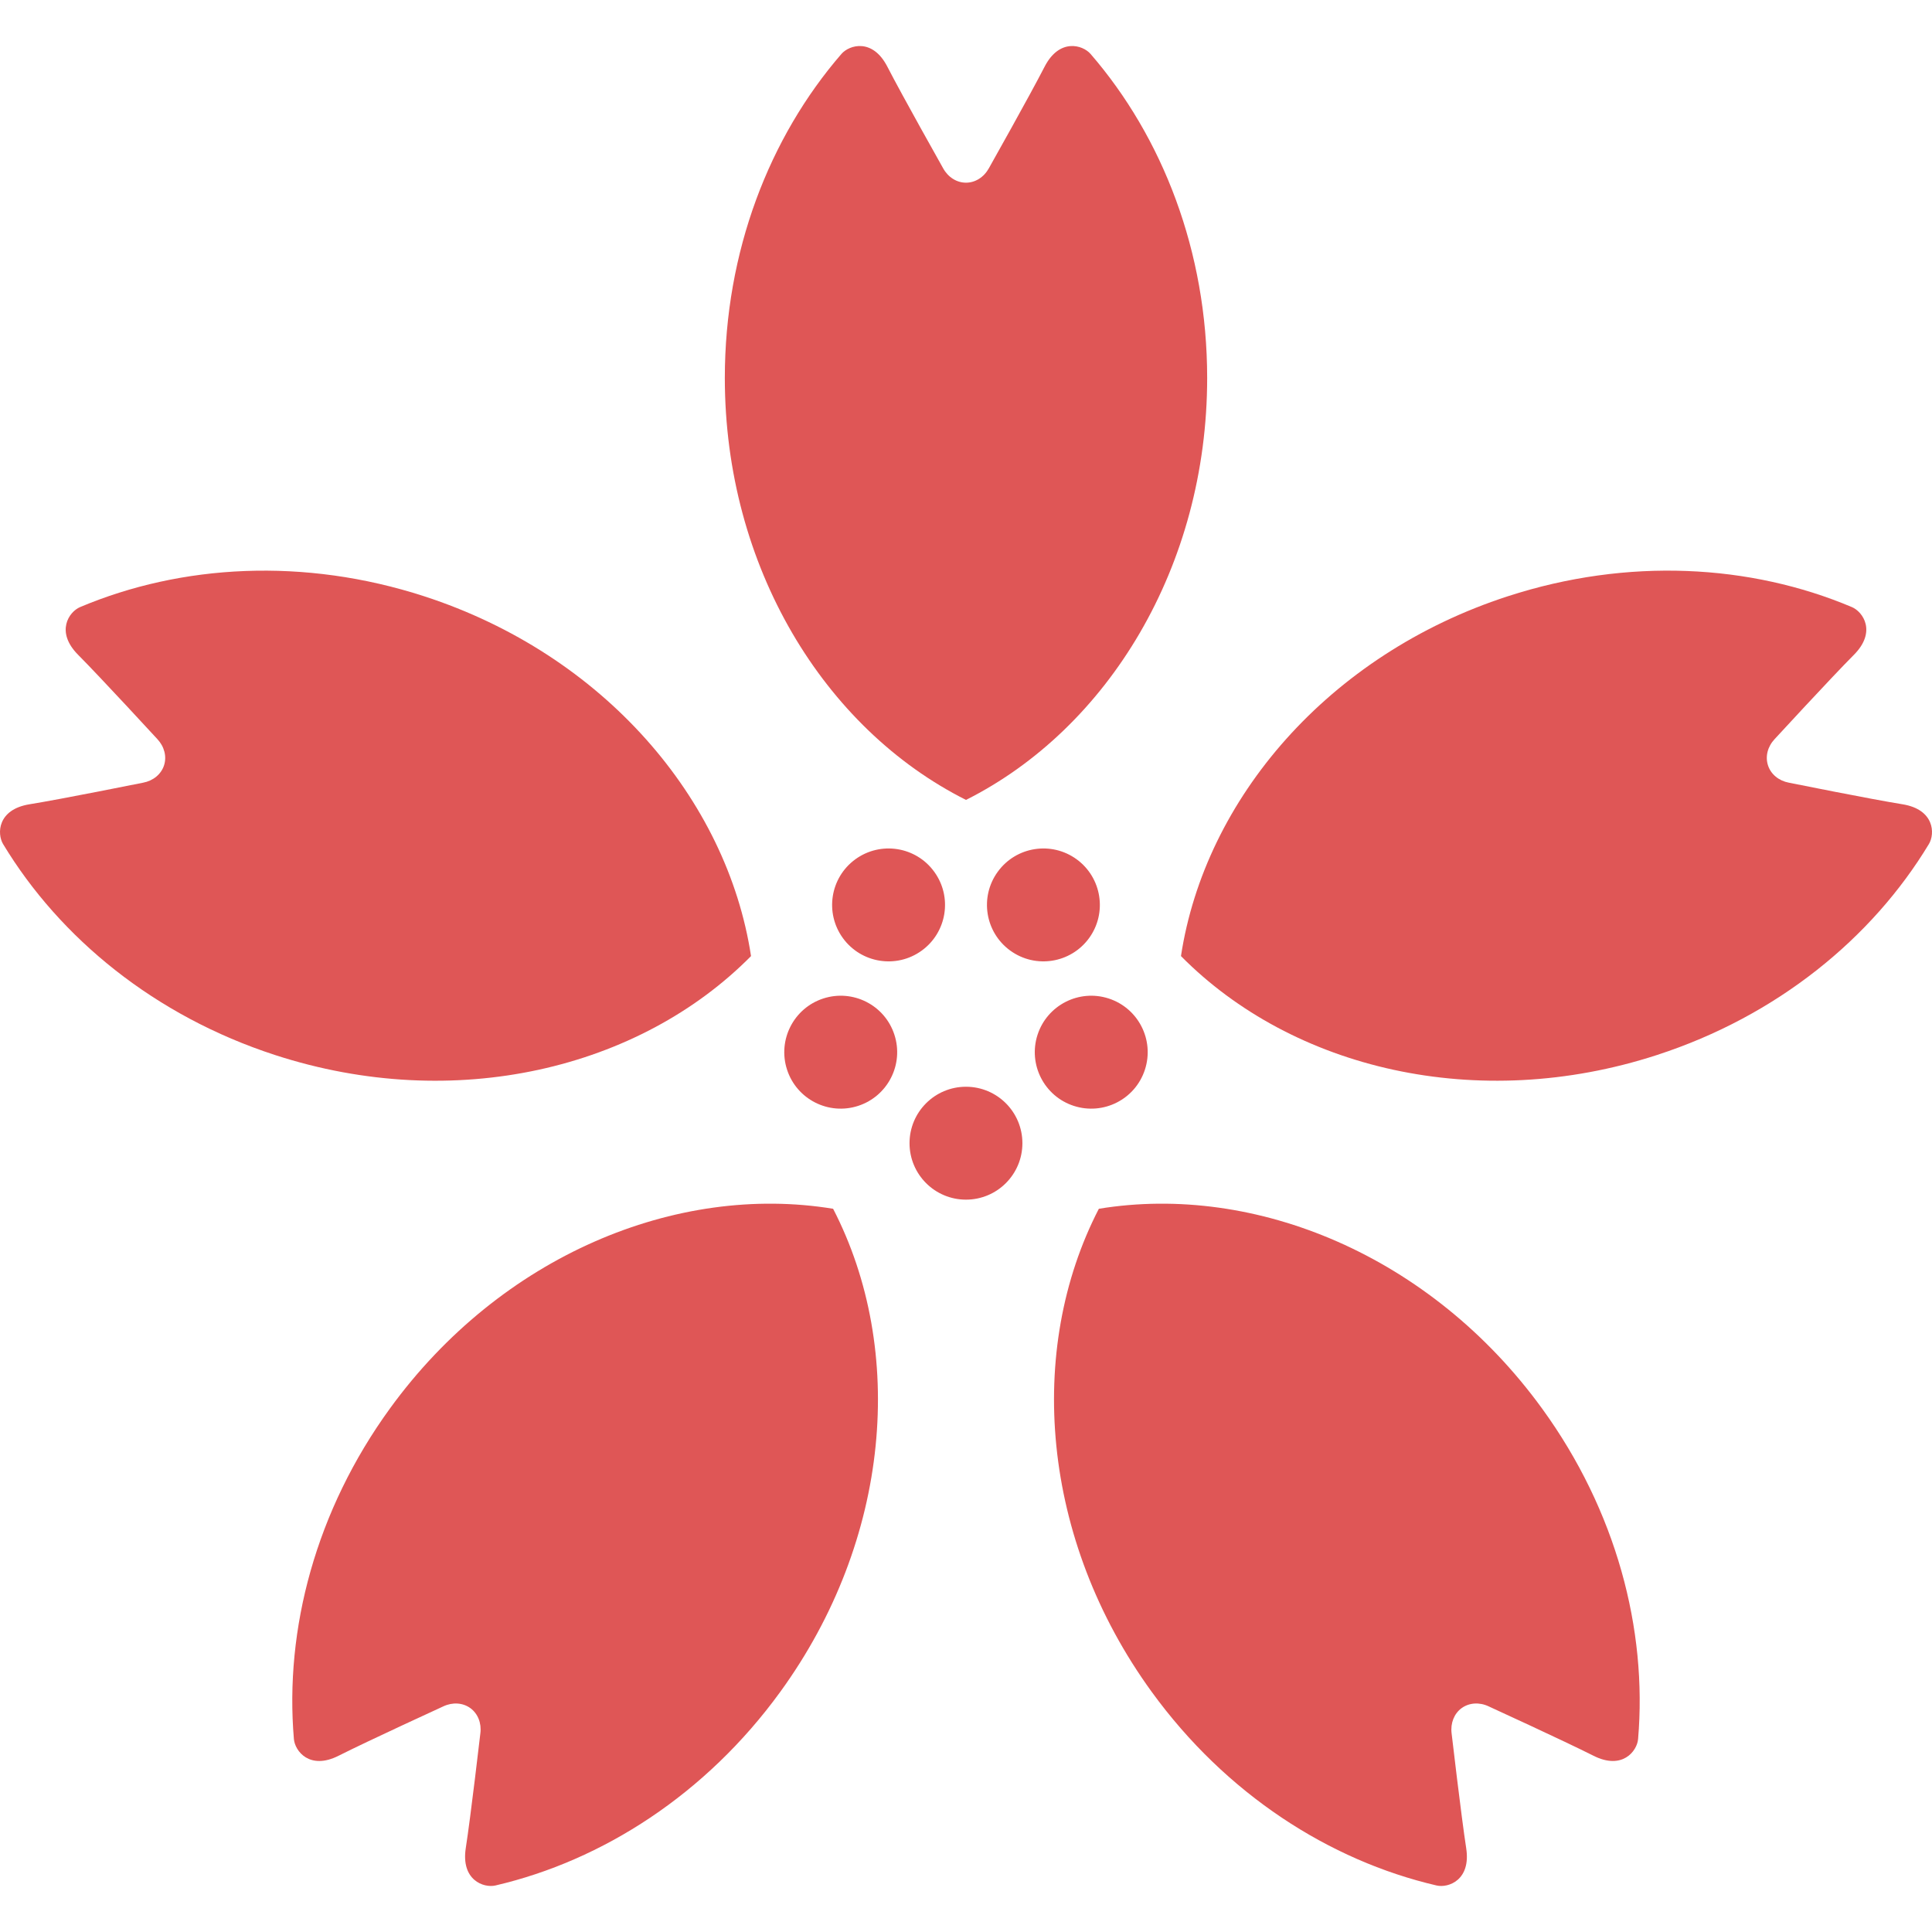 <!--?xml version="1.0" encoding="utf-8"?-->
<!-- Generator: Adobe Illustrator 18.1.1, SVG Export Plug-In . SVG Version: 6.00 Build 0)  -->

<svg version="1.1" id="_x32_" xmlns="http://www.w3.org/2000/svg" xmlns:xlink="http://www.w3.org/1999/xlink" x="0px" y="0px" viewBox="0 0 512 512" style="width: 256px; height: 256px; opacity: 1;" xml:space="preserve">
<style type="text/css">
	.st0{fill:#4B4B4B;}
</style>
<g>
	<path class="st0" d="M255.999,211.985c37.626-18.9,63.912-61.844,63.912-111.832c0-33.478-11.803-63.797-30.9-85.857
		c-2.084-2.411-8.258-4.256-12.188,3.393c-3.93,7.656-14.752,26.883-14.752,26.883c-1.315,2.39-3.61,3.842-6.072,3.842
		c-2.47,0-4.766-1.453-6.072-3.842c0,0-10.83-19.227-14.76-26.883c-3.923-7.649-10.096-5.804-12.181-3.393
		c-19.096,22.06-30.9,52.379-30.9,85.857C192.086,150.142,218.365,193.085,255.999,211.985z" style="fill: rgb(223, 86, 86);"></path>
	<path class="st0" d="M199.03,253.373c-6.342-41.628-39.064-79.9-86.605-95.35c-31.844-10.337-64.32-8.484-91.203,2.862
		c-2.942,1.242-6.595,6.537-0.53,12.639c6.065,6.101,21,22.336,21,22.336c1.866,1.99,2.542,4.627,1.779,6.966
		c-0.762,2.347-2.855,4.083-5.535,4.591c0,0-21.631,4.359-30.116,5.724c-8.498,1.373-8.644,7.809-7.002,10.547
		c15.08,24.972,40.27,45.572,72.107,55.916C120.466,295.046,169.43,283.314,199.03,253.373z" style="fill: rgb(223, 86, 86);"></path>
	<path class="st0" d="M103.352,373.246c-19.677,27.08-27.95,58.553-25.466,87.622c0.276,3.181,4.176,8.302,11.854,4.417
		c7.678-3.886,27.732-13.075,27.732-13.075c2.47-1.169,5.172-0.988,7.177,0.458c1.99,1.46,3,3.98,2.651,6.682
		c0,0-2.542,21.915-3.864,30.413c-1.315,8.506,4.765,10.634,7.866,9.908c28.416-6.617,55.792-24.203,75.462-51.289
		c29.382-40.437,33.355-90.636,14.019-128.044C179.243,313.51,132.726,332.802,103.352,373.246z" style="fill: rgb(223, 86, 86);"></path>
	<path class="st0" d="M291.206,320.338c-19.337,37.408-15.356,87.607,14.026,128.044c19.678,27.086,47.047,44.672,75.462,51.289
		c3.109,0.727,9.189-1.402,7.859-9.908c-1.314-8.498-3.864-30.413-3.864-30.413c-0.334-2.702,0.669-5.23,2.658-6.682
		c2.006-1.446,4.708-1.627,7.177-0.458c0,0,20.055,9.189,27.74,13.068c7.67,3.893,11.578-1.228,11.846-4.409
		c2.478-29.069-5.782-60.542-25.466-87.622C379.263,332.802,332.754,313.51,291.206,320.338z" style="fill: rgb(223, 86, 86);"></path>
	<path class="st0" d="M504.177,213.14c-8.491-1.365-30.122-5.724-30.122-5.724c-2.673-0.508-4.766-2.244-5.52-4.591
		c-0.763-2.353-0.102-4.975,1.772-6.966c0,0,14.934-16.234,21.006-22.336c6.065-6.102,2.397-11.397-0.545-12.639
		c-26.868-11.346-59.358-13.205-91.202-2.862c-47.534,15.45-80.256,53.722-86.598,95.35c29.6,29.941,78.572,41.672,126.105,26.23
		c31.844-10.344,57.027-30.944,72.107-55.924C512.828,220.949,512.675,214.513,504.177,213.14z" style="fill: rgb(223, 86, 86);"></path>
	<path class="st0" d="M255.991,287.999c-8.259,0-14.956,6.697-14.956,14.963c0,8.259,6.698,14.956,14.956,14.956
		c8.266,0,14.956-6.697,14.956-14.956C270.947,294.697,264.257,287.999,255.991,287.999z" style="fill: rgb(223, 86, 86);"></path>
	<path class="st0" d="M284.567,293.069c7.859,2.55,16.3-1.743,18.849-9.602c2.556-7.859-1.743-16.3-9.603-18.856
		c-7.859-2.55-16.292,1.75-18.849,9.603C272.414,282.072,276.707,290.52,284.567,293.069z" style="fill: rgb(223, 86, 86);"></path>
	<path class="st0" d="M264.417,231.023c-4.859,6.683-3.378,16.038,3.304,20.89c6.683,4.86,16.039,3.378,20.898-3.305
		c4.852-6.682,3.37-16.038-3.312-20.898C278.625,222.859,269.269,224.333,264.417,231.023z" style="fill: rgb(223, 86, 86);"></path>
	<path class="st0" d="M226.689,227.711c-6.69,4.86-8.164,14.208-3.312,20.898c4.859,6.682,14.216,8.165,20.898,3.305
		c6.682-4.852,8.172-14.208,3.305-20.89C242.735,224.333,233.372,222.859,226.689,227.711z" style="fill: rgb(223, 86, 86);"></path>
	<path class="st0" d="M218.176,264.611c-7.852,2.557-12.152,10.997-9.602,18.856c2.55,7.86,10.99,12.152,18.842,9.602
		c7.859-2.556,12.166-10.997,9.61-18.856C234.476,266.353,226.036,262.061,218.176,264.611z" style="fill: rgb(223, 86, 86);"></path>
</g>
</svg>
